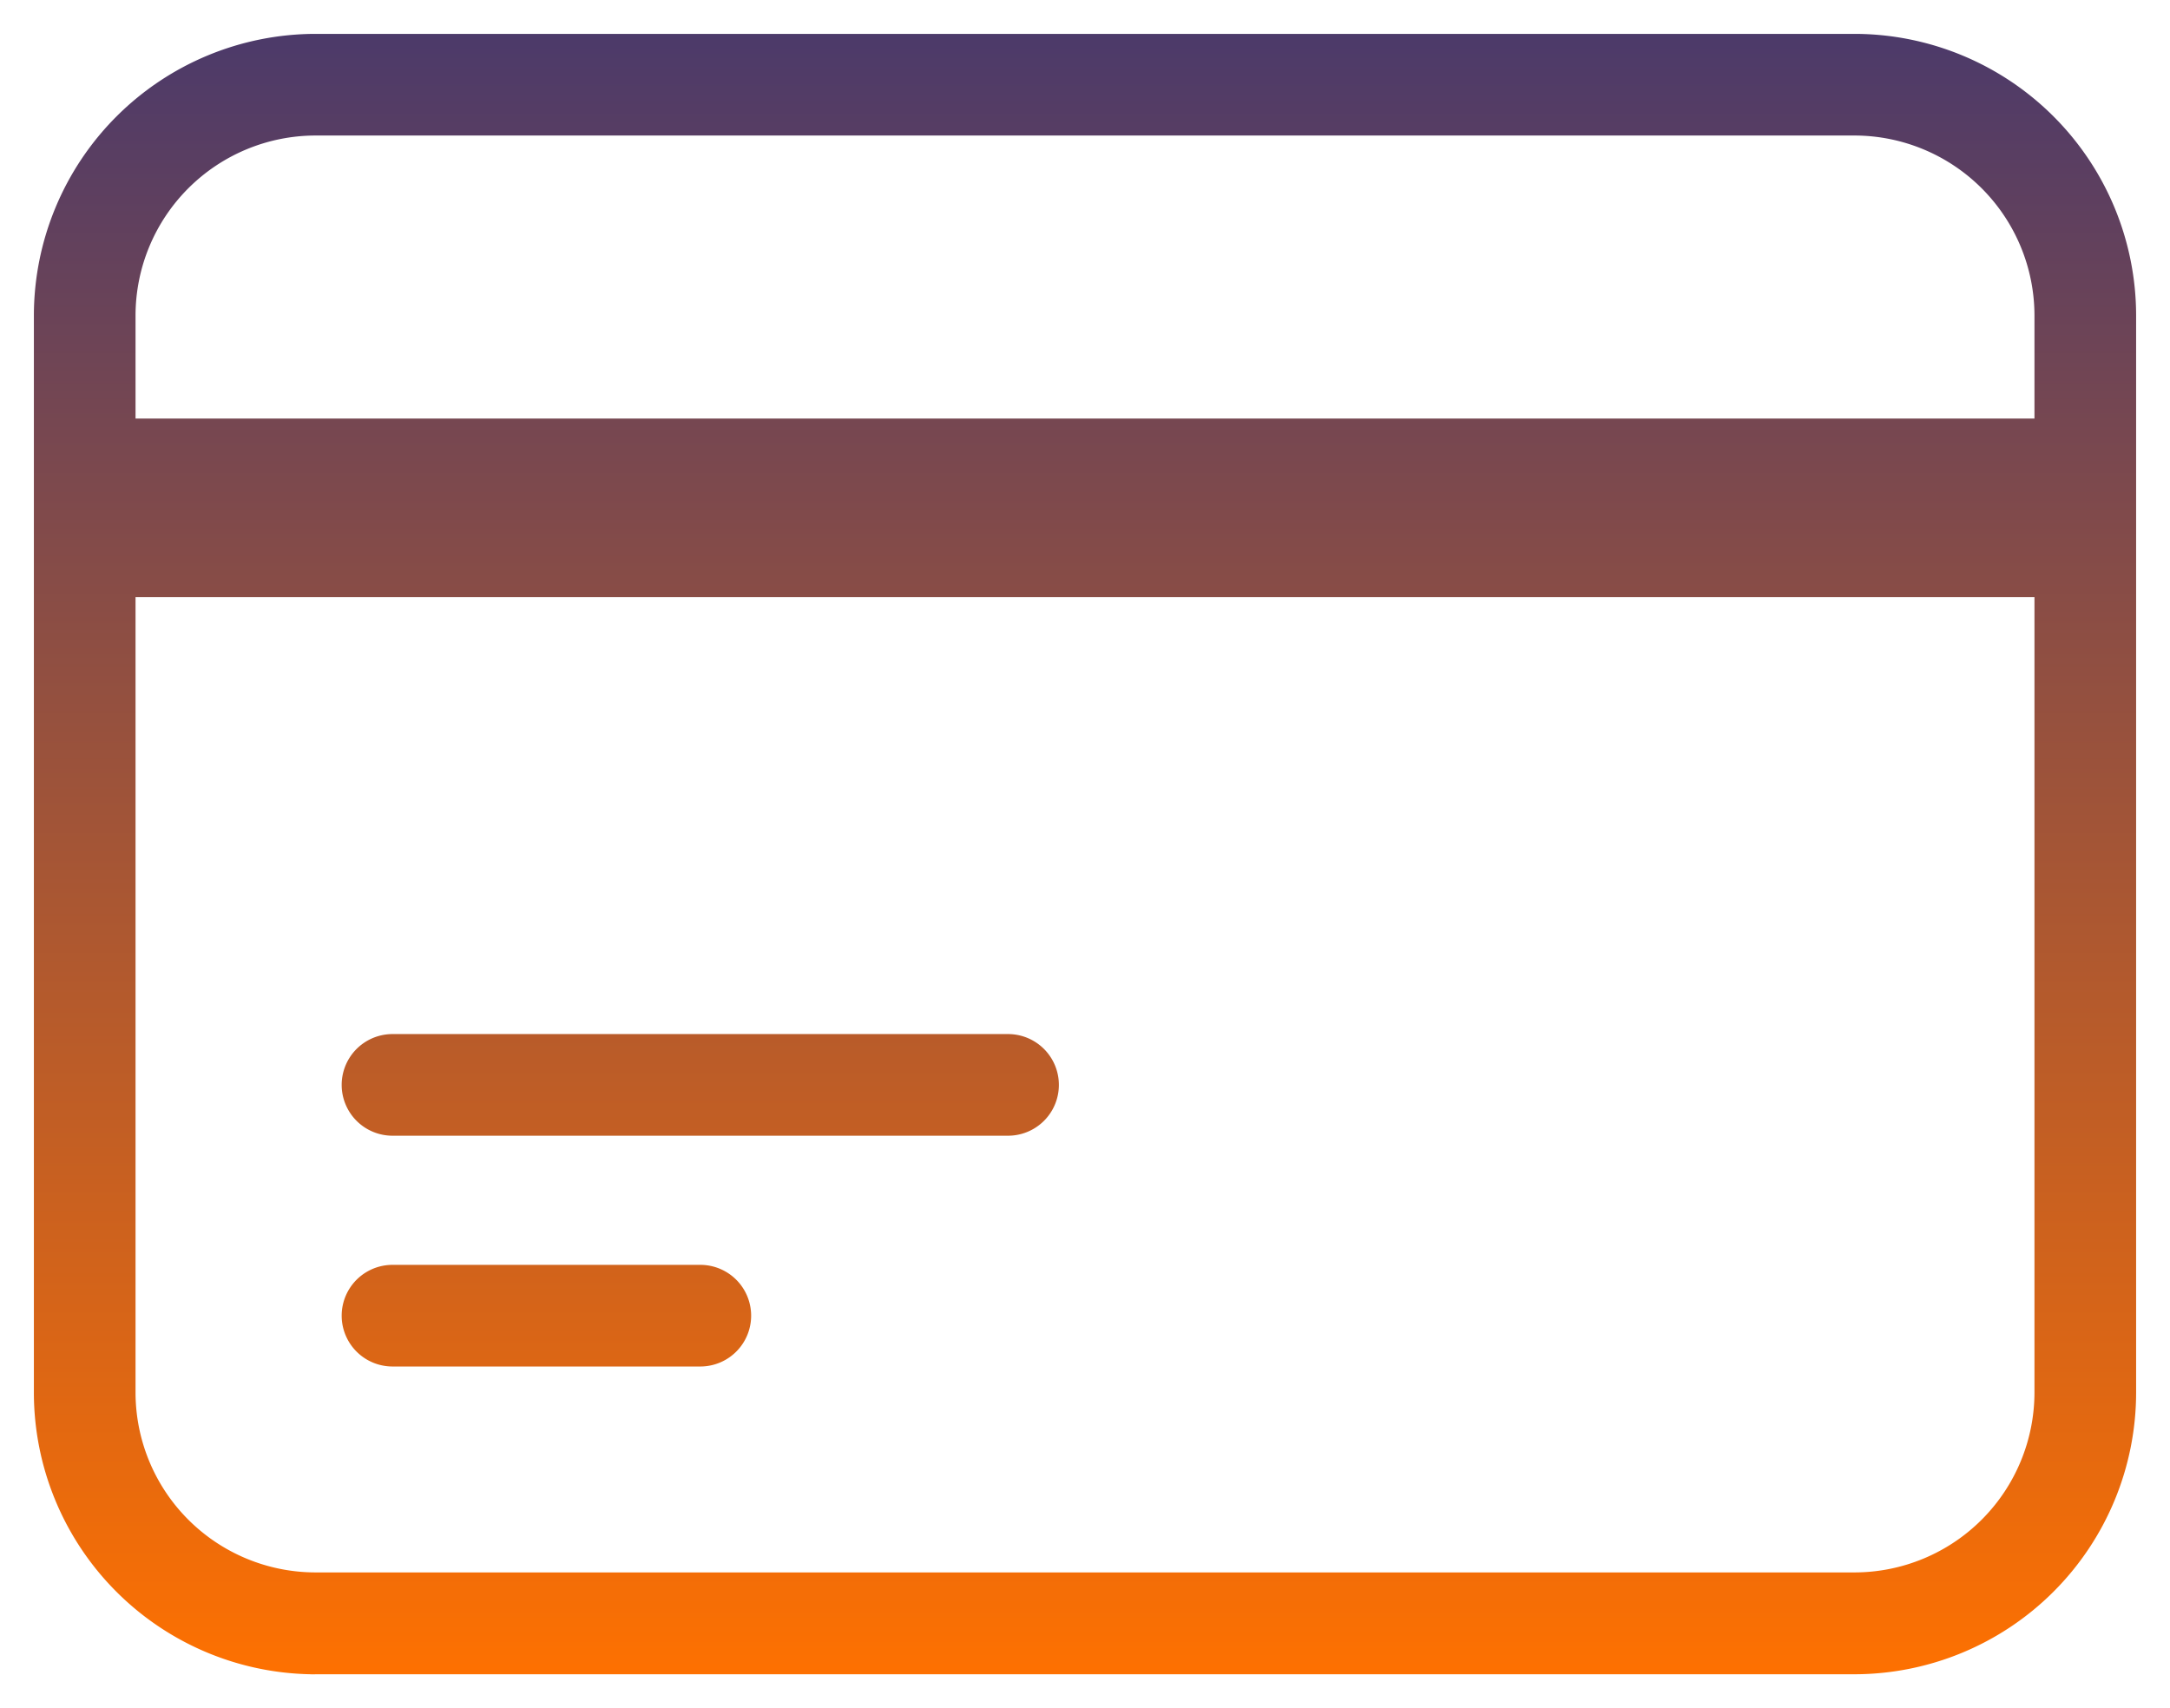 <?xml version="1.0" encoding="UTF-8"?>
<svg xmlns="http://www.w3.org/2000/svg" xmlns:xlink="http://www.w3.org/1999/xlink" width="32.021" height="25.209" viewBox="0 0 32.021 25.209">
  <defs>
    <linearGradient id="linear-gradient" x1="0.5" x2="0.5" y2="1" gradientUnits="objectBoundingBox">
      <stop offset="0" stop-color="#12288c"></stop>
      <stop offset="1" stop-color="#ff7100"></stop>
    </linearGradient>
  </defs>
  <path id="Union_9" data-name="Union 9" d="M4.156,24.209a.481.481,0,0,1-.073,0A4.159,4.159,0,0,1,0,20.05V4.156A4.161,4.161,0,0,1,4.156,0H26.865a4.16,4.16,0,0,1,4.156,4.156V20.05a4.161,4.161,0,0,1-4.156,4.159ZM1.5,20.05a2.658,2.658,0,0,0,2.656,2.656l.066,0H26.865a2.658,2.658,0,0,0,2.656-2.656V8.313H1.5Zm0-15.894V5.677H29.521V4.156A2.659,2.659,0,0,0,26.865,1.5H4.156A2.659,2.659,0,0,0,1.5,4.156ZM5.292,19.667a.75.75,0,1,1,0-1.5H9.834a.75.75,0,1,1,0,1.5Zm0-3.406a.75.75,0,0,1,0-1.5h9.083a.75.75,0,1,1,0,1.5Z" transform="translate(0.5 0.5)" stroke="rgba(0,0,0,0)" stroke-miterlimit="10" stroke-width="1" fill="url(#linear-gradient)"></path>
</svg>
